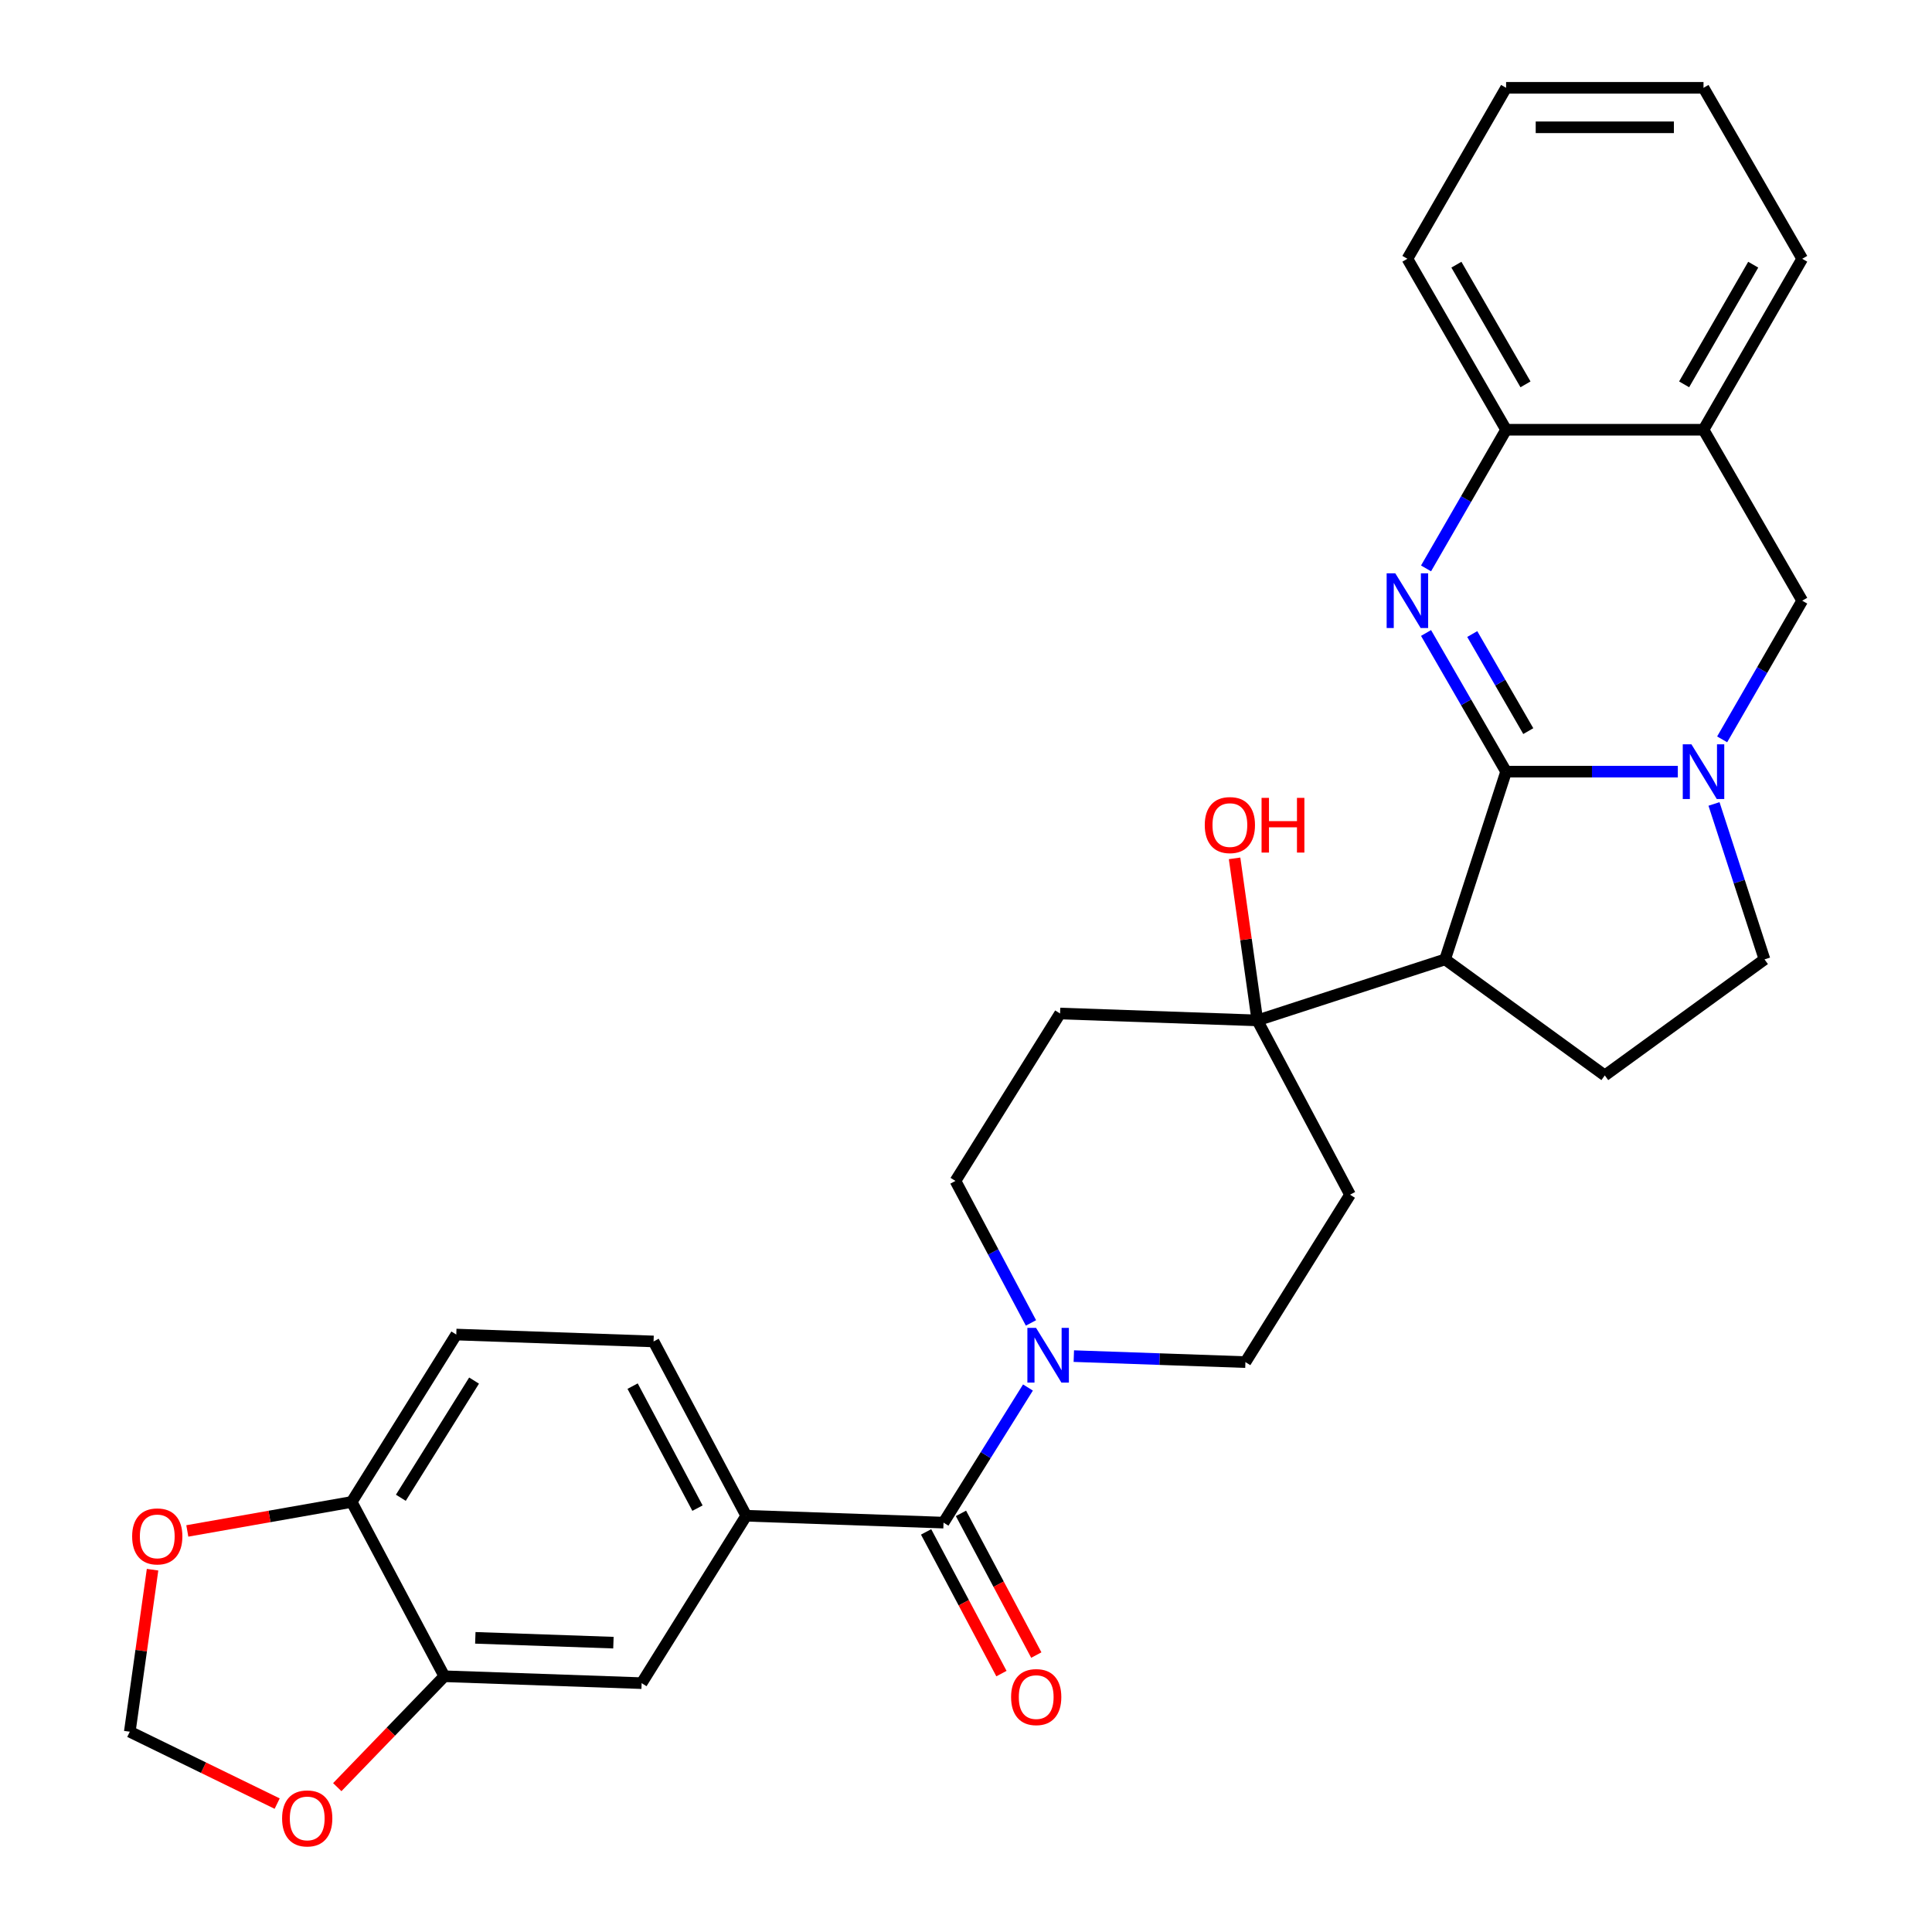 <?xml version='1.0' encoding='iso-8859-1'?>
<svg version='1.1' baseProfile='full'
              xmlns='http://www.w3.org/2000/svg'
                      xmlns:rdkit='http://www.rdkit.org/xml'
                      xmlns:xlink='http://www.w3.org/1999/xlink'
                  xml:space='preserve'
width='1000px' height='1000px' viewBox='0 0 1000 1000'>
<!-- END OF HEADER -->
<rect style='opacity:1.0;fill:#FFFFFF;stroke:none' width='1000' height='1000' x='0' y='0'> </rect>
<path class='bond-0' d='M 779.556,399.407 L 758.837,363.52' style='fill:none;fill-rule:evenodd;stroke:#000000;stroke-width:6px;stroke-linecap:butt;stroke-linejoin:miter;stroke-opacity:1' />
<path class='bond-0' d='M 758.837,363.52 L 738.117,327.633' style='fill:none;fill-rule:evenodd;stroke:#0000FF;stroke-width:6px;stroke-linecap:butt;stroke-linejoin:miter;stroke-opacity:1' />
<path class='bond-0' d='M 791.038,378.423 L 776.534,353.302' style='fill:none;fill-rule:evenodd;stroke:#000000;stroke-width:6px;stroke-linecap:butt;stroke-linejoin:miter;stroke-opacity:1' />
<path class='bond-0' d='M 776.534,353.302 L 762.031,328.181' style='fill:none;fill-rule:evenodd;stroke:#0000FF;stroke-width:6px;stroke-linecap:butt;stroke-linejoin:miter;stroke-opacity:1' />
<path class='bond-1' d='M 779.556,399.407 L 823.997,399.407' style='fill:none;fill-rule:evenodd;stroke:#000000;stroke-width:6px;stroke-linecap:butt;stroke-linejoin:miter;stroke-opacity:1' />
<path class='bond-1' d='M 823.997,399.407 L 868.439,399.407' style='fill:none;fill-rule:evenodd;stroke:#0000FF;stroke-width:6px;stroke-linecap:butt;stroke-linejoin:miter;stroke-opacity:1' />
<path class='bond-2' d='M 779.556,399.407 L 747.981,496.583' style='fill:none;fill-rule:evenodd;stroke:#000000;stroke-width:6px;stroke-linecap:butt;stroke-linejoin:miter;stroke-opacity:1' />
<path class='bond-6' d='M 738.117,294.204 L 758.837,258.317' style='fill:none;fill-rule:evenodd;stroke:#0000FF;stroke-width:6px;stroke-linecap:butt;stroke-linejoin:miter;stroke-opacity:1' />
<path class='bond-6' d='M 758.837,258.317 L 779.556,222.431' style='fill:none;fill-rule:evenodd;stroke:#000000;stroke-width:6px;stroke-linecap:butt;stroke-linejoin:miter;stroke-opacity:1' />
<path class='bond-8' d='M 891.383,382.692 L 912.102,346.805' style='fill:none;fill-rule:evenodd;stroke:#0000FF;stroke-width:6px;stroke-linecap:butt;stroke-linejoin:miter;stroke-opacity:1' />
<path class='bond-8' d='M 912.102,346.805 L 932.822,310.919' style='fill:none;fill-rule:evenodd;stroke:#000000;stroke-width:6px;stroke-linecap:butt;stroke-linejoin:miter;stroke-opacity:1' />
<path class='bond-13' d='M 887.164,416.121 L 900.236,456.352' style='fill:none;fill-rule:evenodd;stroke:#0000FF;stroke-width:6px;stroke-linecap:butt;stroke-linejoin:miter;stroke-opacity:1' />
<path class='bond-13' d='M 900.236,456.352 L 913.308,496.583' style='fill:none;fill-rule:evenodd;stroke:#000000;stroke-width:6px;stroke-linecap:butt;stroke-linejoin:miter;stroke-opacity:1' />
<path class='bond-5' d='M 747.981,496.583 L 650.805,528.157' style='fill:none;fill-rule:evenodd;stroke:#000000;stroke-width:6px;stroke-linecap:butt;stroke-linejoin:miter;stroke-opacity:1' />
<path class='bond-10' d='M 747.981,496.583 L 830.645,556.641' style='fill:none;fill-rule:evenodd;stroke:#000000;stroke-width:6px;stroke-linecap:butt;stroke-linejoin:miter;stroke-opacity:1' />
<path class='bond-3' d='M 488.368,788.111 L 510.219,753.142' style='fill:none;fill-rule:evenodd;stroke:#000000;stroke-width:6px;stroke-linecap:butt;stroke-linejoin:miter;stroke-opacity:1' />
<path class='bond-3' d='M 510.219,753.142 L 532.07,718.174' style='fill:none;fill-rule:evenodd;stroke:#0000FF;stroke-width:6px;stroke-linecap:butt;stroke-linejoin:miter;stroke-opacity:1' />
<path class='bond-7' d='M 488.368,788.111 L 386.253,784.545' style='fill:none;fill-rule:evenodd;stroke:#000000;stroke-width:6px;stroke-linecap:butt;stroke-linejoin:miter;stroke-opacity:1' />
<path class='bond-22' d='M 479.347,792.908 L 498.845,829.579' style='fill:none;fill-rule:evenodd;stroke:#000000;stroke-width:6px;stroke-linecap:butt;stroke-linejoin:miter;stroke-opacity:1' />
<path class='bond-22' d='M 498.845,829.579 L 518.344,866.25' style='fill:none;fill-rule:evenodd;stroke:#FF0000;stroke-width:6px;stroke-linecap:butt;stroke-linejoin:miter;stroke-opacity:1' />
<path class='bond-22' d='M 497.39,783.314 L 516.888,819.985' style='fill:none;fill-rule:evenodd;stroke:#000000;stroke-width:6px;stroke-linecap:butt;stroke-linejoin:miter;stroke-opacity:1' />
<path class='bond-22' d='M 516.888,819.985 L 536.387,856.656' style='fill:none;fill-rule:evenodd;stroke:#FF0000;stroke-width:6px;stroke-linecap:butt;stroke-linejoin:miter;stroke-opacity:1' />
<path class='bond-4' d='M 533.627,684.745 L 514.086,647.994' style='fill:none;fill-rule:evenodd;stroke:#0000FF;stroke-width:6px;stroke-linecap:butt;stroke-linejoin:miter;stroke-opacity:1' />
<path class='bond-4' d='M 514.086,647.994 L 494.545,611.243' style='fill:none;fill-rule:evenodd;stroke:#000000;stroke-width:6px;stroke-linecap:butt;stroke-linejoin:miter;stroke-opacity:1' />
<path class='bond-32' d='M 555.808,701.924 L 600.219,703.475' style='fill:none;fill-rule:evenodd;stroke:#0000FF;stroke-width:6px;stroke-linecap:butt;stroke-linejoin:miter;stroke-opacity:1' />
<path class='bond-32' d='M 600.219,703.475 L 644.629,705.026' style='fill:none;fill-rule:evenodd;stroke:#000000;stroke-width:6px;stroke-linecap:butt;stroke-linejoin:miter;stroke-opacity:1' />
<path class='bond-14' d='M 650.805,528.157 L 698.774,618.374' style='fill:none;fill-rule:evenodd;stroke:#000000;stroke-width:6px;stroke-linecap:butt;stroke-linejoin:miter;stroke-opacity:1' />
<path class='bond-15' d='M 650.805,528.157 L 548.69,524.591' style='fill:none;fill-rule:evenodd;stroke:#000000;stroke-width:6px;stroke-linecap:butt;stroke-linejoin:miter;stroke-opacity:1' />
<path class='bond-25' d='M 650.805,528.157 L 644.912,486.223' style='fill:none;fill-rule:evenodd;stroke:#000000;stroke-width:6px;stroke-linecap:butt;stroke-linejoin:miter;stroke-opacity:1' />
<path class='bond-25' d='M 644.912,486.223 L 639.018,444.289' style='fill:none;fill-rule:evenodd;stroke:#FF0000;stroke-width:6px;stroke-linecap:butt;stroke-linejoin:miter;stroke-opacity:1' />
<path class='bond-27' d='M 779.556,222.431 L 728.467,133.943' style='fill:none;fill-rule:evenodd;stroke:#000000;stroke-width:6px;stroke-linecap:butt;stroke-linejoin:miter;stroke-opacity:1' />
<path class='bond-27' d='M 789.59,198.94 L 753.828,136.998' style='fill:none;fill-rule:evenodd;stroke:#000000;stroke-width:6px;stroke-linecap:butt;stroke-linejoin:miter;stroke-opacity:1' />
<path class='bond-31' d='M 779.556,222.431 L 881.733,222.431' style='fill:none;fill-rule:evenodd;stroke:#000000;stroke-width:6px;stroke-linecap:butt;stroke-linejoin:miter;stroke-opacity:1' />
<path class='bond-12' d='M 386.253,784.545 L 332.108,871.196' style='fill:none;fill-rule:evenodd;stroke:#000000;stroke-width:6px;stroke-linecap:butt;stroke-linejoin:miter;stroke-opacity:1' />
<path class='bond-23' d='M 386.253,784.545 L 338.284,694.328' style='fill:none;fill-rule:evenodd;stroke:#000000;stroke-width:6px;stroke-linecap:butt;stroke-linejoin:miter;stroke-opacity:1' />
<path class='bond-23' d='M 361.015,780.606 L 327.436,717.454' style='fill:none;fill-rule:evenodd;stroke:#000000;stroke-width:6px;stroke-linecap:butt;stroke-linejoin:miter;stroke-opacity:1' />
<path class='bond-9' d='M 932.822,310.919 L 881.733,222.431' style='fill:none;fill-rule:evenodd;stroke:#000000;stroke-width:6px;stroke-linecap:butt;stroke-linejoin:miter;stroke-opacity:1' />
<path class='bond-26' d='M 881.733,222.431 L 932.822,133.943' style='fill:none;fill-rule:evenodd;stroke:#000000;stroke-width:6px;stroke-linecap:butt;stroke-linejoin:miter;stroke-opacity:1' />
<path class='bond-26' d='M 871.699,198.94 L 907.461,136.998' style='fill:none;fill-rule:evenodd;stroke:#000000;stroke-width:6px;stroke-linecap:butt;stroke-linejoin:miter;stroke-opacity:1' />
<path class='bond-30' d='M 830.645,556.641 L 913.308,496.583' style='fill:none;fill-rule:evenodd;stroke:#000000;stroke-width:6px;stroke-linecap:butt;stroke-linejoin:miter;stroke-opacity:1' />
<path class='bond-11' d='M 229.993,867.63 L 332.108,871.196' style='fill:none;fill-rule:evenodd;stroke:#000000;stroke-width:6px;stroke-linecap:butt;stroke-linejoin:miter;stroke-opacity:1' />
<path class='bond-11' d='M 246.023,847.742 L 317.504,850.238' style='fill:none;fill-rule:evenodd;stroke:#000000;stroke-width:6px;stroke-linecap:butt;stroke-linejoin:miter;stroke-opacity:1' />
<path class='bond-17' d='M 229.993,867.63 L 202.281,896.327' style='fill:none;fill-rule:evenodd;stroke:#000000;stroke-width:6px;stroke-linecap:butt;stroke-linejoin:miter;stroke-opacity:1' />
<path class='bond-17' d='M 202.281,896.327 L 174.569,925.023' style='fill:none;fill-rule:evenodd;stroke:#FF0000;stroke-width:6px;stroke-linecap:butt;stroke-linejoin:miter;stroke-opacity:1' />
<path class='bond-34' d='M 229.993,867.63 L 182.024,777.413' style='fill:none;fill-rule:evenodd;stroke:#000000;stroke-width:6px;stroke-linecap:butt;stroke-linejoin:miter;stroke-opacity:1' />
<path class='bond-19' d='M 698.774,618.374 L 644.629,705.026' style='fill:none;fill-rule:evenodd;stroke:#000000;stroke-width:6px;stroke-linecap:butt;stroke-linejoin:miter;stroke-opacity:1' />
<path class='bond-18' d='M 548.69,524.591 L 494.545,611.243' style='fill:none;fill-rule:evenodd;stroke:#000000;stroke-width:6px;stroke-linecap:butt;stroke-linejoin:miter;stroke-opacity:1' />
<path class='bond-16' d='M 182.024,777.413 L 236.169,690.762' style='fill:none;fill-rule:evenodd;stroke:#000000;stroke-width:6px;stroke-linecap:butt;stroke-linejoin:miter;stroke-opacity:1' />
<path class='bond-16' d='M 207.476,775.244 L 245.378,714.589' style='fill:none;fill-rule:evenodd;stroke:#000000;stroke-width:6px;stroke-linecap:butt;stroke-linejoin:miter;stroke-opacity:1' />
<path class='bond-20' d='M 182.024,777.413 L 139.488,784.913' style='fill:none;fill-rule:evenodd;stroke:#000000;stroke-width:6px;stroke-linecap:butt;stroke-linejoin:miter;stroke-opacity:1' />
<path class='bond-20' d='M 139.488,784.913 L 96.953,792.413' style='fill:none;fill-rule:evenodd;stroke:#FF0000;stroke-width:6px;stroke-linecap:butt;stroke-linejoin:miter;stroke-opacity:1' />
<path class='bond-21' d='M 143.46,933.544 L 105.319,914.941' style='fill:none;fill-rule:evenodd;stroke:#FF0000;stroke-width:6px;stroke-linecap:butt;stroke-linejoin:miter;stroke-opacity:1' />
<path class='bond-21' d='M 105.319,914.941 L 67.178,896.339' style='fill:none;fill-rule:evenodd;stroke:#000000;stroke-width:6px;stroke-linecap:butt;stroke-linejoin:miter;stroke-opacity:1' />
<path class='bond-35' d='M 78.965,812.47 L 73.072,854.404' style='fill:none;fill-rule:evenodd;stroke:#FF0000;stroke-width:6px;stroke-linecap:butt;stroke-linejoin:miter;stroke-opacity:1' />
<path class='bond-35' d='M 73.072,854.404 L 67.178,896.339' style='fill:none;fill-rule:evenodd;stroke:#000000;stroke-width:6px;stroke-linecap:butt;stroke-linejoin:miter;stroke-opacity:1' />
<path class='bond-24' d='M 338.284,694.328 L 236.169,690.762' style='fill:none;fill-rule:evenodd;stroke:#000000;stroke-width:6px;stroke-linecap:butt;stroke-linejoin:miter;stroke-opacity:1' />
<path class='bond-28' d='M 932.822,133.943 L 881.733,45.455' style='fill:none;fill-rule:evenodd;stroke:#000000;stroke-width:6px;stroke-linecap:butt;stroke-linejoin:miter;stroke-opacity:1' />
<path class='bond-29' d='M 728.467,133.943 L 779.556,45.455' style='fill:none;fill-rule:evenodd;stroke:#000000;stroke-width:6px;stroke-linecap:butt;stroke-linejoin:miter;stroke-opacity:1' />
<path class='bond-33' d='M 881.733,45.455 L 779.556,45.455' style='fill:none;fill-rule:evenodd;stroke:#000000;stroke-width:6px;stroke-linecap:butt;stroke-linejoin:miter;stroke-opacity:1' />
<path class='bond-33' d='M 866.407,65.89 L 794.882,65.89' style='fill:none;fill-rule:evenodd;stroke:#000000;stroke-width:6px;stroke-linecap:butt;stroke-linejoin:miter;stroke-opacity:1' />
<path  class='atom-1' d='M 722.207 296.759
L 731.487 311.759
Q 732.407 313.239, 733.887 315.919
Q 735.367 318.599, 735.447 318.759
L 735.447 296.759
L 739.207 296.759
L 739.207 325.079
L 735.327 325.079
L 725.367 308.679
Q 724.207 306.759, 722.967 304.559
Q 721.767 302.359, 721.407 301.679
L 721.407 325.079
L 717.727 325.079
L 717.727 296.759
L 722.207 296.759
' fill='#0000FF'/>
<path  class='atom-2' d='M 875.473 385.247
L 884.753 400.247
Q 885.673 401.727, 887.153 404.407
Q 888.633 407.087, 888.713 407.247
L 888.713 385.247
L 892.473 385.247
L 892.473 413.567
L 888.593 413.567
L 878.633 397.167
Q 877.473 395.247, 876.233 393.047
Q 875.033 390.847, 874.673 390.167
L 874.673 413.567
L 870.993 413.567
L 870.993 385.247
L 875.473 385.247
' fill='#0000FF'/>
<path  class='atom-5' d='M 536.254 687.3
L 545.534 702.3
Q 546.454 703.78, 547.934 706.46
Q 549.414 709.14, 549.494 709.3
L 549.494 687.3
L 553.254 687.3
L 553.254 715.62
L 549.374 715.62
L 539.414 699.22
Q 538.254 697.3, 537.014 695.1
Q 535.814 692.9, 535.454 692.22
L 535.454 715.62
L 531.774 715.62
L 531.774 687.3
L 536.254 687.3
' fill='#0000FF'/>
<path  class='atom-18' d='M 146.015 941.21
Q 146.015 934.41, 149.375 930.61
Q 152.735 926.81, 159.015 926.81
Q 165.295 926.81, 168.655 930.61
Q 172.015 934.41, 172.015 941.21
Q 172.015 948.09, 168.615 952.01
Q 165.215 955.89, 159.015 955.89
Q 152.775 955.89, 149.375 952.01
Q 146.015 948.13, 146.015 941.21
M 159.015 952.69
Q 163.335 952.69, 165.655 949.81
Q 168.015 946.89, 168.015 941.21
Q 168.015 935.65, 165.655 932.85
Q 163.335 930.01, 159.015 930.01
Q 154.695 930.01, 152.335 932.81
Q 150.015 935.61, 150.015 941.21
Q 150.015 946.93, 152.335 949.81
Q 154.695 952.69, 159.015 952.69
' fill='#FF0000'/>
<path  class='atom-21' d='M 68.399 795.236
Q 68.399 788.436, 71.759 784.636
Q 75.119 780.836, 81.399 780.836
Q 87.679 780.836, 91.039 784.636
Q 94.399 788.436, 94.399 795.236
Q 94.399 802.116, 90.999 806.036
Q 87.599 809.916, 81.399 809.916
Q 75.159 809.916, 71.759 806.036
Q 68.399 802.156, 68.399 795.236
M 81.399 806.716
Q 85.719 806.716, 88.039 803.836
Q 90.399 800.916, 90.399 795.236
Q 90.399 789.676, 88.039 786.876
Q 85.719 784.036, 81.399 784.036
Q 77.079 784.036, 74.719 786.836
Q 72.399 789.636, 72.399 795.236
Q 72.399 800.956, 74.719 803.836
Q 77.079 806.716, 81.399 806.716
' fill='#FF0000'/>
<path  class='atom-23' d='M 523.338 878.408
Q 523.338 871.608, 526.698 867.808
Q 530.058 864.008, 536.338 864.008
Q 542.618 864.008, 545.978 867.808
Q 549.338 871.608, 549.338 878.408
Q 549.338 885.288, 545.938 889.208
Q 542.538 893.088, 536.338 893.088
Q 530.098 893.088, 526.698 889.208
Q 523.338 885.328, 523.338 878.408
M 536.338 889.888
Q 540.658 889.888, 542.978 887.008
Q 545.338 884.088, 545.338 878.408
Q 545.338 872.848, 542.978 870.048
Q 540.658 867.208, 536.338 867.208
Q 532.018 867.208, 529.658 870.008
Q 527.338 872.808, 527.338 878.408
Q 527.338 884.128, 529.658 887.008
Q 532.018 889.888, 536.338 889.888
' fill='#FF0000'/>
<path  class='atom-26' d='M 623.585 427.055
Q 623.585 420.255, 626.945 416.455
Q 630.305 412.655, 636.585 412.655
Q 642.865 412.655, 646.225 416.455
Q 649.585 420.255, 649.585 427.055
Q 649.585 433.935, 646.185 437.855
Q 642.785 441.735, 636.585 441.735
Q 630.345 441.735, 626.945 437.855
Q 623.585 433.975, 623.585 427.055
M 636.585 438.535
Q 640.905 438.535, 643.225 435.655
Q 645.585 432.735, 645.585 427.055
Q 645.585 421.495, 643.225 418.695
Q 640.905 415.855, 636.585 415.855
Q 632.265 415.855, 629.905 418.655
Q 627.585 421.455, 627.585 427.055
Q 627.585 432.775, 629.905 435.655
Q 632.265 438.535, 636.585 438.535
' fill='#FF0000'/>
<path  class='atom-26' d='M 652.985 412.975
L 656.825 412.975
L 656.825 425.015
L 671.305 425.015
L 671.305 412.975
L 675.145 412.975
L 675.145 441.295
L 671.305 441.295
L 671.305 428.215
L 656.825 428.215
L 656.825 441.295
L 652.985 441.295
L 652.985 412.975
' fill='#FF0000'/>
</svg>
